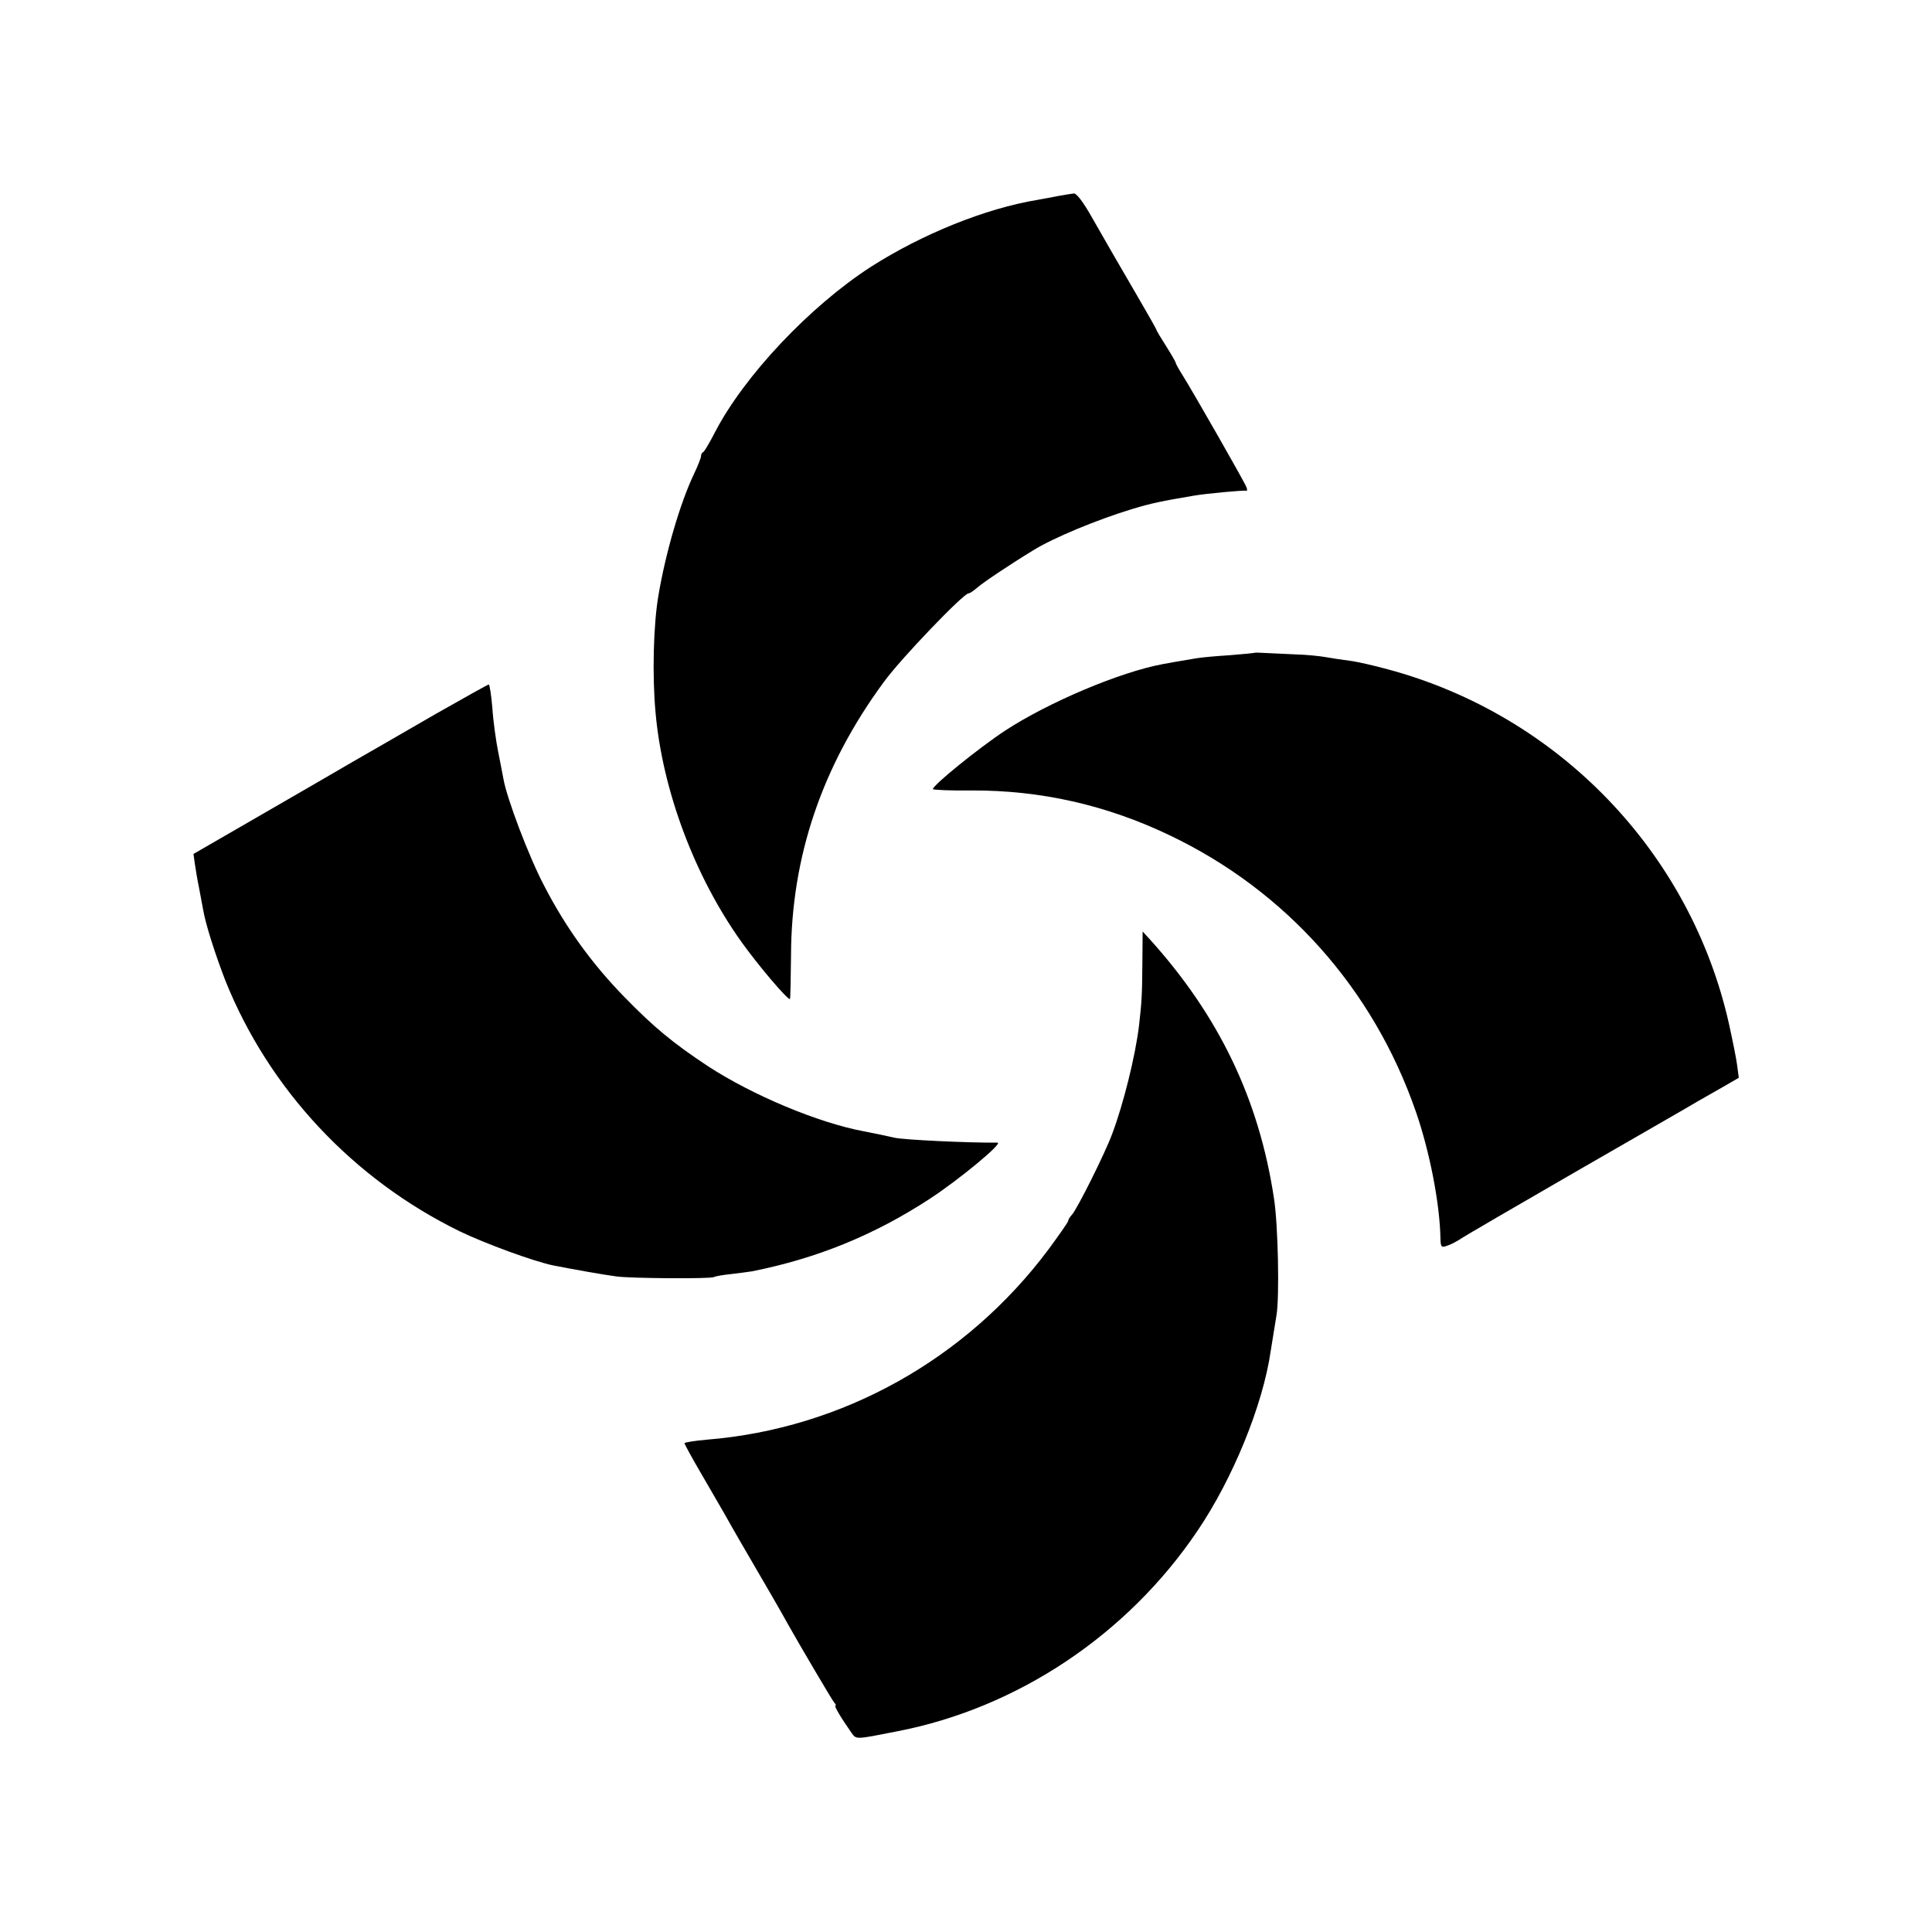 <?xml version="1.0" standalone="no"?>
<!DOCTYPE svg PUBLIC "-//W3C//DTD SVG 20010904//EN"
 "http://www.w3.org/TR/2001/REC-SVG-20010904/DTD/svg10.dtd">
<svg version="1.0" xmlns="http://www.w3.org/2000/svg"
 width="700pt" height="700pt" viewBox="0 0 700 700"
 preserveAspectRatio="xMidYMid meet">
<g transform="translate(0,700) scale(0.1,-0.1)"
fill="#000000" stroke="none">
<path d="M3835 6290 c-22 -4 -56 -11 -75 -14 -189 -31 -419 -124 -605 -243
-221 -143 -459 -395 -565 -600 -19 -37 -38 -69 -42 -71 -5 -2 -8 -8 -8 -14 0
-6 -11 -35 -25 -64 -51 -107 -103 -286 -129 -439 -19 -109 -23 -293 -11 -425
25 -285 143 -598 313 -835 61 -85 163 -205 174 -205 2 0 3 71 4 158 1 359 113
688 337 992 62 85 288 320 306 320 5 0 19 10 32 21 20 18 120 85 204 136 73
45 230 110 358 149 70 21 104 28 222 48 46 8 179 20 189 18 5 -2 6 4 2 13 -7
19 -194 346 -231 405 -14 22 -25 42 -25 45 0 3 -16 31 -35 61 -19 30 -35 56
-35 59 0 2 -31 57 -69 122 -77 132 -100 172 -168 291 -29 51 -53 82 -62 81 -9
-1 -34 -5 -56 -9z"/>
<path d="M4547 4635 c-1 -1 -42 -5 -92 -9 -49 -3 -103 -8 -120 -11 -65 -11
-101 -17 -121 -21 -157 -29 -416 -139 -572 -241 -97 -64 -262 -198 -262 -212
0 -3 63 -6 140 -5 249 1 487 -52 717 -162 422 -201 739 -557 893 -1002 50
-144 87 -334 89 -460 1 -30 3 -33 23 -26 13 4 34 15 48 24 14 10 205 121 425
248 220 127 416 239 435 251 19 11 61 35 93 53 l57 33 -6 45 c-3 25 -17 93
-30 152 -140 621 -618 1117 -1236 1283 -51 14 -113 28 -138 31 -25 3 -63 9
-86 13 -22 4 -71 9 -110 10 -38 2 -86 4 -107 5 -20 1 -38 2 -40 1z"/>
<path d="M1580 4414 c-102 -59 -237 -137 -300 -173 -63 -37 -219 -127 -347
-201 l-232 -134 5 -36 c3 -19 9 -58 15 -86 5 -28 12 -64 15 -80 9 -54 46 -168
81 -258 158 -393 462 -718 848 -907 93 -45 271 -110 340 -124 66 -13 183 -34
230 -40 56 -7 340 -9 352 -2 5 3 33 8 64 11 31 4 65 8 75 10 235 47 441 131
642 262 106 69 269 204 246 204 -103 -1 -340 10 -374 18 -25 6 -74 16 -110 23
-166 31 -404 131 -565 236 -127 84 -196 141 -304 252 -116 119 -211 250 -289
401 -55 104 -136 318 -148 388 -3 15 -11 59 -19 98 -8 40 -18 111 -21 158 -4
47 -10 86 -13 86 -3 0 -89 -48 -191 -106z"/>
<path d="M4139 3510 c-1 -117 -2 -137 -12 -225 -13 -110 -57 -287 -98 -395
-26 -70 -126 -270 -145 -291 -8 -8 -14 -19 -14 -23 0 -4 -33 -51 -72 -104
-298 -398 -747 -648 -1235 -688 -46 -4 -83 -10 -83 -13 0 -3 27 -53 61 -111
34 -58 71 -123 84 -145 12 -22 38 -67 57 -100 84 -144 153 -263 173 -300 41
-73 157 -270 167 -283 6 -6 8 -12 5 -12 -6 0 20 -44 58 -98 18 -25 13 -25 165
5 436 84 835 350 1089 727 128 189 237 456 265 651 7 45 14 86 21 130 11 65 6
325 -9 422 -54 360 -200 664 -453 943 l-23 25 -1 -115z"/>
</g>
</svg>
